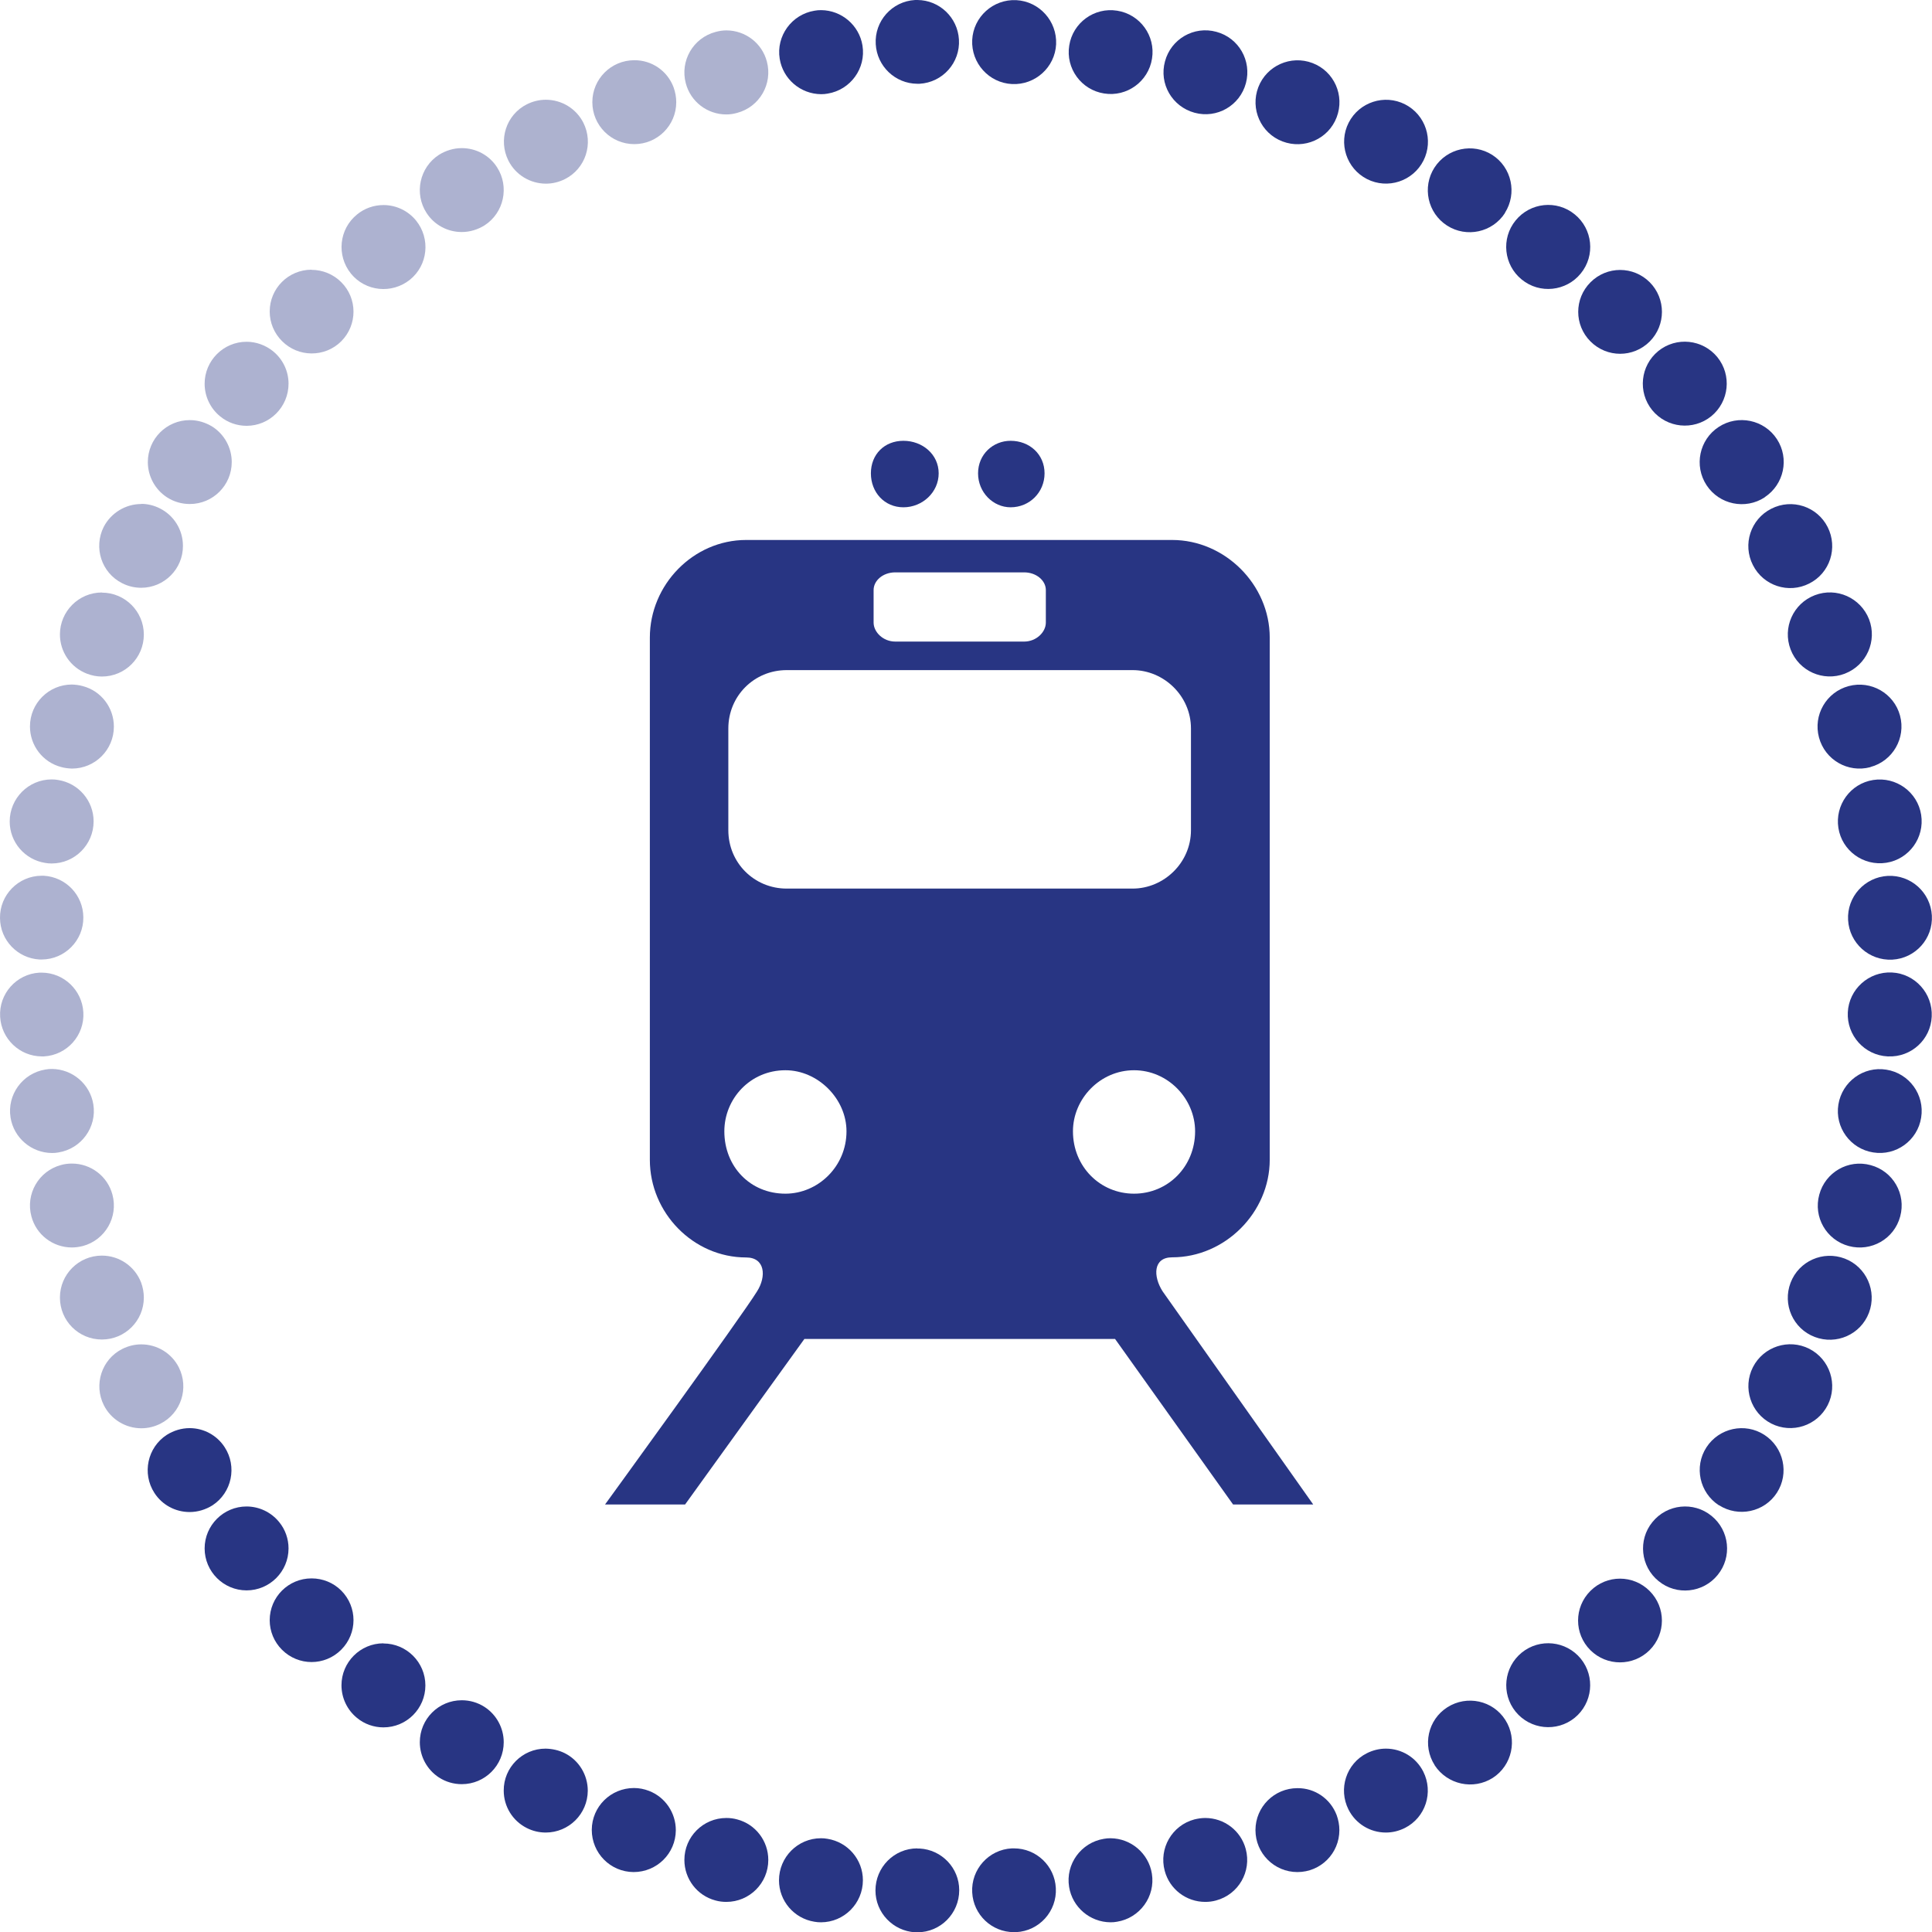 <?xml version="1.0" encoding="UTF-8"?><svg id="Ebene_1" xmlns="http://www.w3.org/2000/svg" viewBox="0 0 135.39 135.4"><defs><style>.cls-1,.cls-2{fill:#283583;}.cls-2{isolation:isolate;}.cls-2,.cls-3{opacity:.38;}</style></defs><g id="Gruppe_48"><path id="Pfad_70" class="cls-1" d="M64.29,0h-.16c-1.62,.09-2.86,1.48-2.76,3.1,.09,1.54,1.36,2.76,2.91,2.77h.16c1.62-.09,2.86-1.48,2.76-3.1-.09-1.54-1.36-2.76-2.91-2.77"/><path id="Pfad_71" class="cls-1" d="M57.54,.71c-.15,0-.31,.01-.46,.04-1.6,.26-2.7,1.77-2.44,3.37,.23,1.42,1.46,2.47,2.9,2.48,.15,0,.31-.01,.46-.04,1.6-.26,2.7-1.77,2.44-3.37-.23-1.42-1.46-2.47-2.9-2.48"/><path id="Pfad_72" class="cls-2" d="M50.9,2.13c-.26,0-.51,.04-.76,.11-1.57,.42-2.5,2.03-2.08,3.6,.34,1.29,1.51,2.18,2.84,2.18,.26,0,.51-.04,.76-.11,1.57-.42,2.5-2.03,2.08-3.6-.34-1.29-1.51-2.18-2.84-2.18"/><path id="Pfad_73" class="cls-2" d="M44.45,4.22c-1.62,0-2.94,1.31-2.94,2.94,0,1.62,1.31,2.94,2.94,2.94,1.62,0,2.94-1.31,2.94-2.94,0-.36-.07-.72-.19-1.05-.43-1.14-1.52-1.9-2.75-1.89"/><path id="Pfad_74" class="cls-2" d="M38.25,6.99c-.46,0-.91,.11-1.33,.32-1.45,.73-2.02,2.5-1.29,3.95,.5,.99,1.52,1.61,2.63,1.61,.46,0,.91-.11,1.33-.32,1.45-.73,2.02-2.5,1.29-3.95-.5-.99-1.52-1.61-2.63-1.61"/><g id="Gruppe_33" class="cls-3"><path id="Pfad_75" class="cls-1" d="M32.36,10.38c-.57,0-1.12,.17-1.6,.47-1.36,.88-1.75,2.71-.87,4.07,.54,.84,1.47,1.34,2.47,1.34,.57,0,1.12-.17,1.6-.47,1.36-.88,1.75-2.71,.87-4.07-.54-.84-1.47-1.34-2.47-1.34"/></g><g id="Gruppe_34" class="cls-3"><path id="Pfad_76" class="cls-1" d="M26.87,14.37c-.67,0-1.33,.23-1.85,.66-1.26,1.02-1.45,2.87-.43,4.14,1.02,1.26,2.87,1.45,4.14,.43,1.26-1.02,1.45-2.87,.43-4.14-.56-.69-1.4-1.09-2.28-1.09"/></g><g id="Gruppe_35" class="cls-3"><path id="Pfad_77" class="cls-1" d="M21.83,18.9c-1.62,0-2.93,1.31-2.93,2.93,0,.78,.31,1.52,.86,2.07,1.14,1.15,3,1.16,4.15,.02,0,0,0,0,0,0,1.15-1.15,1.15-3.01,0-4.15-.55-.55-1.3-.86-2.08-.86"/></g><g id="Gruppe_36" class="cls-3"><path id="Pfad_78" class="cls-1" d="M17.28,23.95c-1.62,0-2.94,1.32-2.94,2.94,0,.89,.4,1.73,1.09,2.29,.52,.43,1.18,.66,1.85,.66,1.62,0,2.94-1.32,2.94-2.95,0-.89-.4-1.72-1.09-2.28-.52-.42-1.18-.66-1.85-.66"/></g><g id="Gruppe_37" class="cls-3"><path id="Pfad_79" class="cls-1" d="M13.3,29.44c-1.63,0-2.94,1.32-2.94,2.94,0,1,.51,1.93,1.34,2.47,.48,.31,1.03,.47,1.6,.47,1.63,0,2.94-1.32,2.94-2.94,0-1-.51-1.93-1.34-2.47-.48-.3-1.03-.47-1.6-.47"/></g><g id="Gruppe_38" class="cls-3"><path id="Pfad_80" class="cls-1" d="M9.9,35.32c-1.1,0-2.12,.62-2.63,1.6-.73,1.45-.16,3.22,1.29,3.95,.41,.21,.87,.32,1.33,.32,1.62,0,2.94-1.32,2.93-2.94,0-1.11-.62-2.12-1.61-2.62-.41-.21-.86-.32-1.31-.32"/></g><g id="Gruppe_39" class="cls-3"><path id="Pfad_81" class="cls-1" d="M7.14,41.52c-1.62,0-2.94,1.32-2.94,2.94,0,1.22,.75,2.31,1.89,2.75,.34,.13,.69,.2,1.05,.2,1.63,0,2.94-1.32,2.94-2.94s-1.32-2.94-2.94-2.94"/></g><g id="Gruppe_40" class="cls-3"><path id="Pfad_82" class="cls-1" d="M5.04,47.97c-1.62,0-2.94,1.31-2.94,2.94,0,1.33,.89,2.5,2.18,2.84,.25,.07,.5,.1,.76,.11,1.62,0,2.94-1.31,2.94-2.94,0-1.33-.89-2.5-2.18-2.84-.25-.07-.5-.1-.76-.11"/></g><g id="Gruppe_41" class="cls-3"><path id="Pfad_83" class="cls-1" d="M3.62,54.62c-1.62,0-2.94,1.32-2.94,2.95,0,1.44,1.05,2.67,2.48,2.9,.15,.03,.31,.04,.46,.04,1.62,0,2.94-1.32,2.94-2.95,0-1.44-1.05-2.67-2.48-2.9-.15-.03-.31-.04-.46-.04"/></g><g id="Gruppe_42" class="cls-3"><path id="Pfad_84" class="cls-1" d="M2.91,61.37c-1.62,.01-2.93,1.34-2.91,2.96,.01,1.55,1.22,2.82,2.77,2.91h.16c1.62-.01,2.93-1.34,2.91-2.96-.01-1.55-1.22-2.82-2.77-2.91h-.16"/></g><g id="Gruppe_43" class="cls-3"><path id="Pfad_85" class="cls-1" d="M2.93,68.16h-.16c-1.62,.09-2.86,1.48-2.76,3.1,.09,1.54,1.36,2.76,2.91,2.77h.16c1.62-.09,2.86-1.48,2.76-3.1-.09-1.54-1.36-2.76-2.91-2.77"/></g><g id="Gruppe_44" class="cls-3"><path id="Pfad_86" class="cls-1" d="M3.64,74.91c-.15,0-.31,.01-.46,.04-1.6,.26-2.7,1.77-2.44,3.37,.23,1.42,1.46,2.47,2.9,2.48,.15,0,.31-.01,.46-.04,1.6-.26,2.7-1.77,2.44-3.37-.23-1.42-1.46-2.47-2.9-2.48"/></g><g id="Gruppe_45" class="cls-3"><path id="Pfad_87" class="cls-1" d="M5.04,81.54c-.26,0-.51,.03-.76,.1-1.57,.42-2.5,2.03-2.08,3.6,.34,1.29,1.51,2.18,2.84,2.18,.26,0,.51-.04,.76-.1,1.57-.42,2.5-2.03,2.08-3.6-.34-1.29-1.51-2.18-2.84-2.18"/></g><g id="Gruppe_46" class="cls-3"><path id="Pfad_88" class="cls-1" d="M7.14,87.99c-1.62,0-2.94,1.31-2.94,2.94s1.31,2.94,2.94,2.94c1.62,0,2.94-1.31,2.94-2.94,0-.36-.07-.72-.19-1.05-.44-1.14-1.53-1.89-2.75-1.89"/></g><g id="Gruppe_47" class="cls-3"><path id="Pfad_89" class="cls-1" d="M9.9,94.21c-.46,0-.91,.11-1.33,.32-1.45,.73-2.02,2.5-1.29,3.95,.5,.99,1.52,1.61,2.63,1.61,.46,0,.91-.11,1.33-.32,1.45-.73,2.02-2.5,1.29-3.95-.5-.99-1.52-1.61-2.63-1.61"/></g><path id="Pfad_90" class="cls-1" d="M13.29,100.08c-.57,0-1.12,.17-1.6,.47-1.36,.88-1.75,2.71-.87,4.07,.54,.84,1.47,1.34,2.47,1.34,.57,0,1.12-.17,1.6-.47,1.36-.89,1.74-2.72,.85-4.08-.54-.83-1.46-1.33-2.45-1.33"/><path id="Pfad_91" class="cls-1" d="M17.28,105.57c-1.62,0-2.94,1.32-2.94,2.94,0,1.62,1.32,2.94,2.94,2.94s2.94-1.32,2.94-2.94c0-.67-.23-1.33-.66-1.85-.56-.69-1.4-1.09-2.29-1.09"/><path id="Pfad_92" class="cls-1" d="M21.83,110.61c-1.62,0-2.93,1.31-2.93,2.93,0,.78,.31,1.52,.86,2.07,1.15,1.15,3,1.15,4.15,0s1.15-3,0-4.15c-.55-.55-1.3-.85-2.07-.85"/><path id="Pfad_93" class="cls-1" d="M26.87,115.16c-1.62,0-2.94,1.32-2.94,2.94,0,.89,.4,1.73,1.09,2.29,.52,.43,1.18,.66,1.85,.66,1.63,0,2.94-1.32,2.94-2.94s-1.32-2.94-2.94-2.94"/><path id="Pfad_94" class="cls-1" d="M32.36,119.15c-1.63,0-2.94,1.32-2.94,2.94,0,1,.51,1.93,1.34,2.47,.48,.31,1.03,.47,1.6,.47,1.63,0,2.94-1.32,2.94-2.94,0-1-.51-1.93-1.34-2.47-.48-.31-1.03-.47-1.6-.47"/><path id="Pfad_95" class="cls-1" d="M38.23,122.54c-1.62,0-2.94,1.32-2.93,2.94,0,1.11,.62,2.12,1.61,2.62,.41,.21,.87,.32,1.33,.32,1.62,0,2.94-1.3,2.95-2.93,0-1.11-.62-2.13-1.61-2.63-.42-.21-.88-.31-1.34-.32"/><path id="Pfad_96" class="cls-1" d="M44.43,125.3c-1.63,0-2.95,1.3-2.96,2.93,0,1.63,1.3,2.95,2.93,2.96,1.63,0,2.95-1.3,2.96-2.93,0-1.22-.74-2.32-1.88-2.76-.34-.13-.69-.2-1.05-.2"/><path id="Pfad_97" class="cls-1" d="M50.9,127.4c-1.62,0-2.94,1.31-2.94,2.94,0,1.33,.89,2.5,2.18,2.84,.25,.07,.5,.1,.76,.1,1.62,0,2.94-1.31,2.94-2.94,0-1.33-.89-2.5-2.18-2.84-.25-.07-.5-.1-.76-.1"/><path id="Pfad_98" class="cls-1" d="M57.53,128.82c-1.62,0-2.94,1.32-2.94,2.95,0,1.44,1.05,2.67,2.48,2.9,.15,.03,.31,.04,.46,.04,1.62,0,2.94-1.32,2.94-2.95,0-1.44-1.05-2.67-2.48-2.9-.15-.03-.31-.04-.46-.04"/><path id="Pfad_99" class="cls-1" d="M64.28,129.53c-1.62,0-2.93,1.32-2.93,2.95,0,1.56,1.23,2.84,2.78,2.93h.16c1.62,0,2.93-1.32,2.93-2.95,0-1.56-1.23-2.84-2.78-2.92h-.16"/><path id="Pfad_100" class="cls-1" d="M71.07,129.53h-.16c-1.62,.08-2.87,1.47-2.78,3.09,.08,1.56,1.37,2.78,2.92,2.78h.16c1.62-.08,2.87-1.47,2.78-3.09-.08-1.56-1.37-2.78-2.93-2.78"/><path id="Pfad_101" class="cls-1" d="M77.82,128.82c-.15,0-.31,.01-.46,.04-1.6,.26-2.7,1.77-2.44,3.37,.23,1.42,1.46,2.47,2.9,2.48,.15,0,.31-.01,.46-.04,1.6-.26,2.7-1.77,2.44-3.37-.23-1.42-1.46-2.47-2.9-2.48"/><path id="Pfad_102" class="cls-1" d="M84.46,127.4c-.26,0-.51,.04-.76,.1-1.57,.42-2.5,2.03-2.08,3.6,.34,1.29,1.51,2.18,2.84,2.18,.26,0,.51-.03,.76-.1,1.57-.42,2.5-2.03,2.08-3.6-.34-1.29-1.51-2.18-2.84-2.18"/><path id="Pfad_103" class="cls-1" d="M90.92,125.31c-1.62,0-2.94,1.31-2.94,2.94,0,1.62,1.31,2.94,2.94,2.94s2.94-1.31,2.94-2.94c0-.36-.07-.72-.19-1.05-.43-1.14-1.52-1.9-2.74-1.89"/><path id="Pfad_104" class="cls-1" d="M97.12,122.54c-.46,0-.91,.11-1.33,.32-1.45,.73-2.02,2.5-1.29,3.95,.5,.99,1.51,1.61,2.62,1.61,.46,0,.91-.11,1.33-.32,1.45-.73,2.02-2.5,1.29-3.95-.5-.99-1.51-1.61-2.62-1.61"/><path id="Pfad_105" class="cls-1" d="M100.54,123.7c-.88-1.37-.48-3.19,.89-4.06s3.19-.48,4.06,.89c.87,1.36,.48,3.18-.88,4.06-1.37,.87-3.18,.47-4.07-.88"/><path id="Pfad_106" class="cls-1" d="M106.21,119.95c-1.02-1.26-.83-3.11,.43-4.14,1.26-1.02,3.11-.83,4.14,.43,1.02,1.26,.83,3.11-.43,4.14,0,0,0,0,0,0-1.26,1.02-3.11,.83-4.14-.43"/><path id="Pfad_107" class="cls-1" d="M111.45,115.64c-1.15-1.15-1.15-3,0-4.15,1.15-1.15,3-1.15,4.15,0,1.15,1.15,1.15,3,0,4.15-1.15,1.14-3,1.14-4.15,0"/><path id="Pfad_108" class="cls-1" d="M116.23,110.8c-1.26-1.02-1.46-2.88-.43-4.14,1.02-1.26,2.88-1.46,4.14-.43,1.26,1.02,1.46,2.88,.43,4.14,0,0,0,0,0,0-1.02,1.26-2.88,1.46-4.14,.43"/><path id="Pfad_109" class="cls-1" d="M120.46,105.49c-1.36-.88-1.76-2.7-.88-4.06,.88-1.36,2.7-1.76,4.06-.88,1.36,.88,1.76,2.7,.88,4.06,0,0,0,0,0,0-.88,1.36-2.7,1.74-4.06,.87"/><path id="Pfad_110" class="cls-1" d="M124.13,99.76c-1.45-.74-2.02-2.51-1.29-3.95,.74-1.45,2.51-2.02,3.95-1.29,1.45,.74,2.02,2.51,1.29,3.95-.74,1.45-2.51,2.02-3.95,1.29"/><path id="Pfad_111" class="cls-1" d="M127.17,93.69c-1.52-.58-2.27-2.28-1.69-3.8,.58-1.52,2.28-2.27,3.8-1.69,1.51,.58,2.27,2.28,1.69,3.8-.58,1.52-2.28,2.27-3.8,1.69"/><path id="Pfad_112" class="cls-1" d="M129.56,87.32c-1.57-.42-2.5-2.03-2.07-3.6,.42-1.57,2.03-2.5,3.6-2.07,1.57,.42,2.5,2.03,2.07,3.6-.42,1.57-2.03,2.49-3.6,2.07"/><path id="Pfad_113" class="cls-1" d="M131.27,80.76c-1.6-.25-2.7-1.76-2.44-3.36s1.76-2.7,3.36-2.44c1.6,.25,2.7,1.76,2.44,3.36-.25,1.6-1.76,2.7-3.36,2.44"/><path id="Pfad_114" class="cls-1" d="M132.28,74.03c-1.62-.08-2.87-1.47-2.79-3.09,.08-1.62,1.47-2.87,3.09-2.79,1.62,.08,2.87,1.47,2.79,3.09,0,0,0,0,0,0-.07,1.61-1.44,2.86-3.05,2.79-.01,0-.02,0-.04,0"/><path id="Pfad_115" class="cls-1" d="M132.6,67.25c-1.62,.08-3-1.16-3.09-2.78s1.16-3,2.78-3.09c1.62-.08,3,1.16,3.09,2.78,0,0,0,0,0,0,.09,1.62-1.15,3-2.77,3.09,0,0-.01,0-.02,0"/><path id="Pfad_116" class="cls-1" d="M132.19,60.46c-1.6,.25-3.11-.84-3.36-2.44-.25-1.6,.84-3.11,2.44-3.36,1.6-.25,3.11,.84,3.36,2.44,.25,1.6-.84,3.11-2.44,3.36"/><path id="Pfad_117" class="cls-1" d="M131.07,53.76c-1.57,.42-3.18-.51-3.6-2.08-.42-1.57,.51-3.18,2.08-3.6,1.57-.42,3.18,.51,3.6,2.07,.42,1.57-.51,3.18-2.07,3.6"/><path id="Pfad_118" class="cls-1" d="M129.28,47.21c-1.52,.58-3.22-.18-3.8-1.7-.58-1.52,.18-3.22,1.7-3.8,1.52-.58,3.21,.18,3.8,1.69,.58,1.51-.17,3.21-1.68,3.8,0,0,0,0-.01,0"/><path id="Pfad_119" class="cls-1" d="M126.79,40.89c-1.45,.74-3.22,.16-3.95-1.29-.74-1.45-.16-3.22,1.29-3.95,1.45-.74,3.22-.16,3.95,1.29,.73,1.45,.16,3.22-1.29,3.95"/><path id="Pfad_120" class="cls-1" d="M123.67,34.85c-1.36,.89-3.19,.51-4.08-.85-.89-1.36-.51-3.19,.85-4.08,1.36-.89,3.19-.51,4.08,.85,0,0,0,0,0,0,.89,1.36,.5,3.18-.85,4.07"/><path id="Pfad_121" class="cls-1" d="M74.01,3.1c-.08,1.62-1.47,2.87-3.09,2.79-1.62-.08-2.87-1.47-2.79-3.09,.08-1.62,1.47-2.87,3.09-2.79,0,0,0,0,0,0,1.62,.09,2.86,1.47,2.79,3.09"/><path id="Pfad_122" class="cls-1" d="M119.92,29.17c-1.26,1.02-3.11,.83-4.14-.43-1.02-1.26-.83-3.11,.43-4.14,1.26-1.02,3.11-.83,4.14,.43,0,0,0,0,0,0,1.02,1.26,.83,3.11-.43,4.14"/><path id="Pfad_123" class="cls-1" d="M115.61,23.93c-1.15,1.15-3,1.15-4.15,0-1.15-1.15-1.15-3,0-4.15,1.15-1.15,3-1.15,4.15,0,1.14,1.15,1.14,3,0,4.15"/><path id="Pfad_124" class="cls-1" d="M110.78,19.16c-1.02,1.26-2.88,1.46-4.14,.43-1.26-1.02-1.46-2.88-.43-4.14,1.02-1.26,2.88-1.46,4.14-.43,0,0,0,0,0,0,1.26,1.02,1.46,2.88,.43,4.14"/><path id="Pfad_125" class="cls-1" d="M105.47,14.92c-.88,1.37-2.7,1.76-4.06,.89-1.37-.88-1.76-2.7-.89-4.06,.88-1.37,2.7-1.76,4.06-.89,0,0,0,0,0,0,1.36,.88,1.75,2.69,.88,4.06"/><path id="Pfad_126" class="cls-1" d="M99.75,11.26c-.74,1.45-2.51,2.02-3.95,1.29-1.45-.74-2.02-2.51-1.29-3.95,.74-1.45,2.51-2.02,3.95-1.29,1.45,.74,2.02,2.51,1.29,3.95"/><path id="Pfad_127" class="cls-1" d="M93.67,8.22c-.58,1.52-2.28,2.27-3.8,1.69-1.52-.58-2.27-2.28-1.69-3.8,.58-1.51,2.28-2.27,3.8-1.69,1.52,.58,2.27,2.28,1.69,3.8"/><path id="Pfad_128" class="cls-1" d="M87.31,5.83c-.42,1.57-2.03,2.5-3.6,2.07s-2.5-2.03-2.07-3.6c.42-1.57,2.03-2.5,3.6-2.07,1.57,.42,2.49,2.03,2.07,3.6"/><path id="Pfad_129" class="cls-1" d="M80.73,4.11c-.25,1.6-1.76,2.7-3.36,2.44-1.6-.25-2.7-1.76-2.44-3.36,.25-1.6,1.76-2.7,3.36-2.44,1.6,.25,2.7,1.76,2.44,3.36"/></g><path class="cls-1" d="M59.32,79.28c0,2.47-2,4.37-4.28,4.37-2.47,0-4.28-1.9-4.28-4.37,0-2.28,1.81-4.28,4.28-4.28,2.28,0,4.28,2,4.28,4.28m24.43,0c0,2.47-1.9,4.37-4.28,4.37s-4.28-1.9-4.28-4.37c0-2.28,1.9-4.28,4.28-4.28s4.28,2,4.28,4.28m-.29-21.1c0,2.28-1.9,4.09-4.09,4.09h-24.24c-2.28,0-4.09-1.81-4.09-4.09v-7.13c0-2.28,1.81-4.09,4.09-4.09h24.24c2.19,0,4.09,1.81,4.09,4.09v7.13Zm-10.17-14.55c0,.67-.67,1.33-1.52,1.33h-9.03c-.86,0-1.52-.67-1.52-1.33v-2.28c0-.67,.66-1.24,1.52-1.24h9.03c.85,0,1.52,.57,1.52,1.24v2.28Zm18.73,61.79s-9.41-13.31-10.55-14.93c-.67-1.05-.67-2.38,.67-2.38,3.71,0,6.84-3.14,6.84-6.84V44.68c0-3.71-3.14-6.84-6.84-6.84h-29.85c-3.71,0-6.75,3.14-6.75,6.84v36.6c0,3.71,3.04,6.84,6.75,6.84,1.33,0,1.43,1.33,.76,2.38-1.05,1.71-10.65,14.93-10.65,14.93h5.61l8.36-11.6h21.77l8.27,11.6h5.61Zm-26.24-72.25c0-1.33-1.14-2.28-2.47-2.28s-2.28,.95-2.28,2.28,.95,2.38,2.28,2.38,2.47-1.05,2.47-2.38m7.42,0c0-1.33-1.05-2.28-2.38-2.28-1.23,0-2.28,.95-2.28,2.28s1.05,2.38,2.28,2.38c1.33,0,2.38-1.05,2.38-2.38"/></svg>